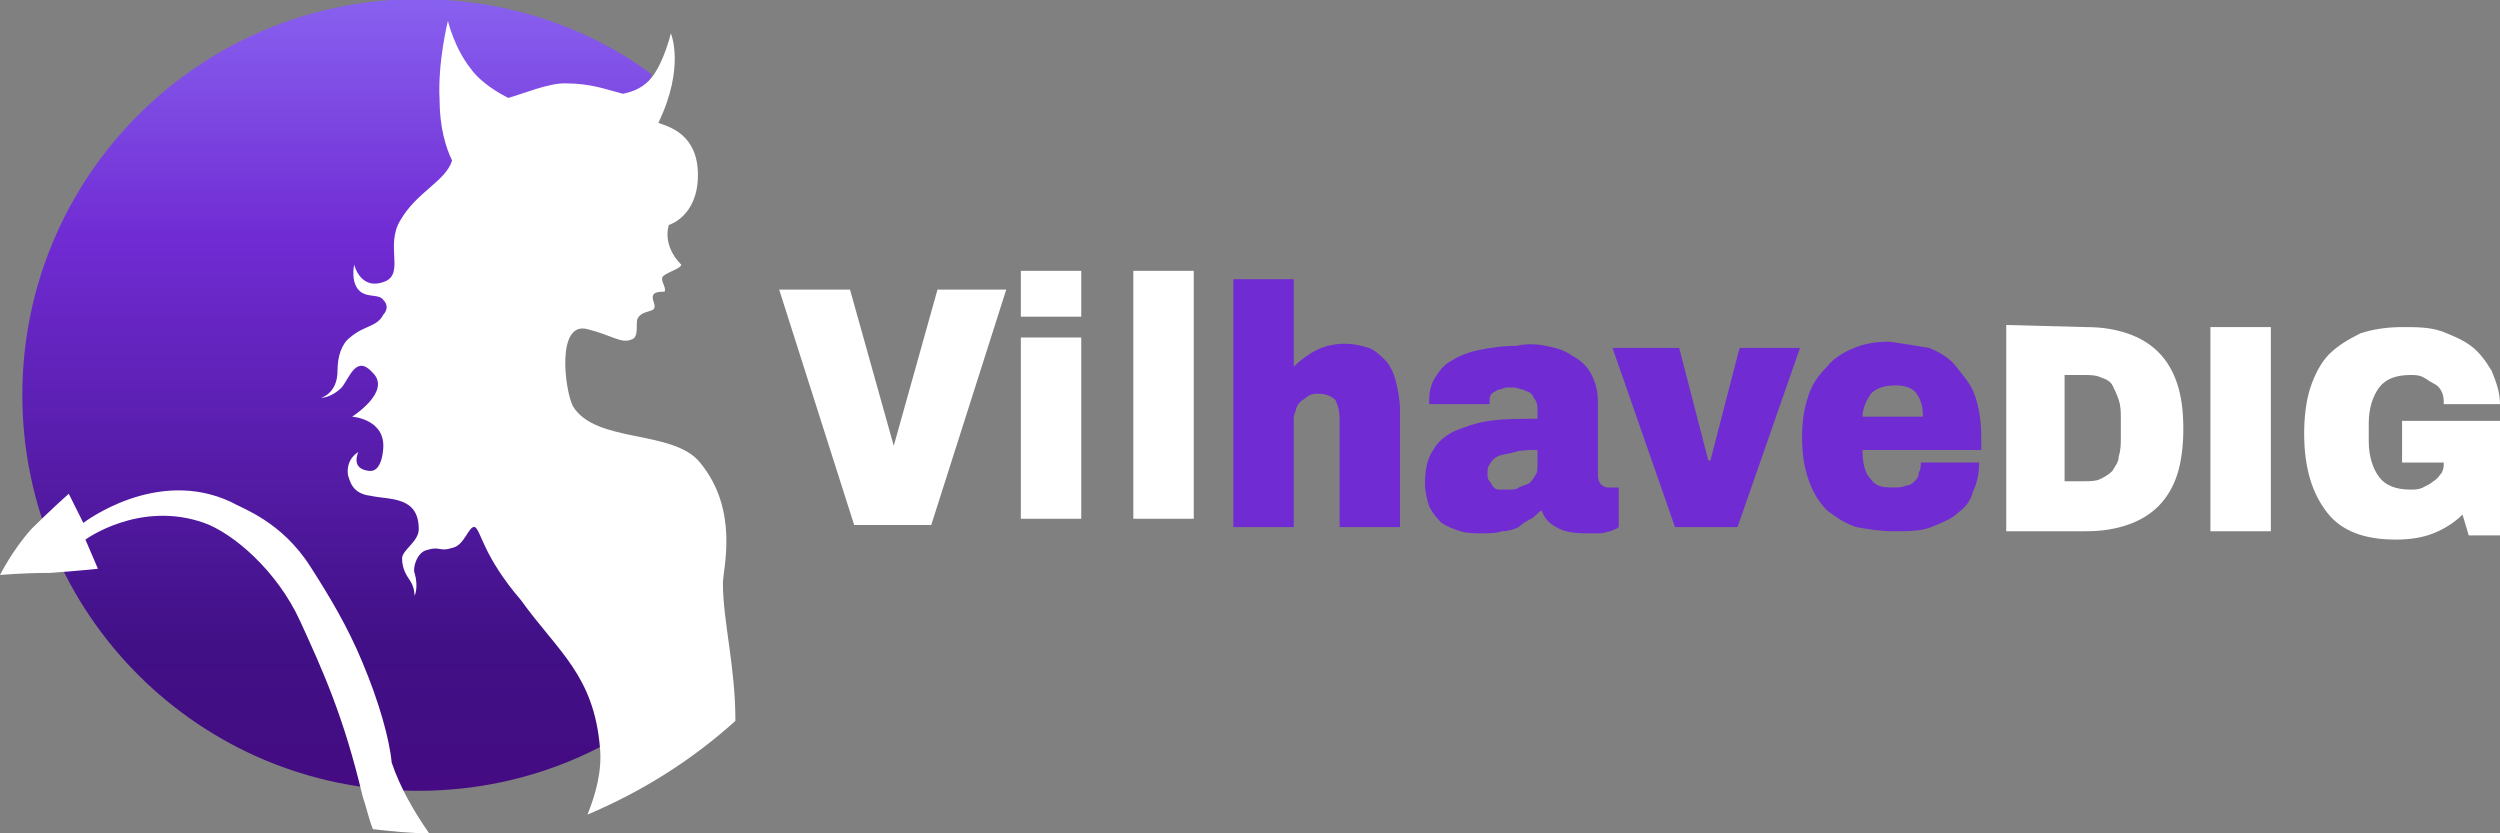 <svg xmlns="http://www.w3.org/2000/svg" id="Шар_1" width="120" height="40" viewBox="0 0 120 40"><rect x="0" y="0" width="120" height="40" fill="#808080" stroke="none"/><style>.st0{fill:#fff}.st1{fill:#702bd3}</style><g id="Page-1"><g id="Vilhavedig_logo"><path id="Shape_21_" d="M44.7 25.2H41l-3.6-11.3h3.4l2.1 7.5 2.1-7.5h3.3z" class="st0"/><path id="Shape_20_" d="M51.9 15.2H49V13h2.9v2.2zm0 9.7H49v-8.7h2.9v8.7z" class="st0"/><path id="Shape_19_" d="M57.3 24.9h-2.9V13h2.9z" class="st0"/><g id="Group_2_" transform="translate(89 23)"><path id="Shape_18_" d="M-26.9-5.4c.3-.3.7-.6 1.1-.8s.9-.3 1.3-.3c.5 0 .9.1 1.2.2.3.1.6.4.8.6.2.2.4.6.5 1 .1.4.2.9.2 1.4v5.6h-2.9v-5.2c0-.4-.1-.7-.2-.9-.2-.2-.5-.3-.8-.3-.2 0-.3 0-.5.1-.1.1-.3.2-.4.3-.1.1-.2.3-.2.4-.1.2-.1.3-.1.5v5.1h-2.9V-9.6h2.9v4.2z" class="st1"/><path id="Shape_17_" d="M-14.8-6.4c.5.1.9.2 1.3.5.4.2.7.5.9.9.2.4.3.8.3 1.3v3.4c0 .2 0 .3.1.5.1.1.2.2.4.2h.5v1.9c-.1.1-.2.1-.4.2-.1 0-.3.1-.5.1h-.7c-.6 0-1.1-.1-1.4-.3-.4-.2-.6-.5-.7-.8-.2.1-.3.3-.5.4-.2.1-.4.2-.6.4-.2.1-.5.2-.8.2-.3.1-.6.1-.9.1-.4 0-.8 0-1.1-.1-.3-.1-.6-.2-.9-.4-.2-.2-.4-.4-.6-.8-.1-.3-.2-.7-.2-1.1 0-.6.1-1.2.4-1.6.2-.4.6-.7 1-.9.5-.2 1-.4 1.7-.5.7-.1 1.4-.1 2.3-.1v-.4c0-.2 0-.3-.1-.5-.1-.1-.1-.2-.2-.3-.1-.1-.2-.1-.4-.2-.1 0-.3-.1-.4-.1h-.4c-.1 0-.2.1-.4.1-.1.1-.2.1-.3.2-.1.1-.1.2-.1.4v.1h-2.9v-.2c0-.4.1-.8.3-1.1.2-.3.4-.6.8-.8.3-.2.8-.4 1.3-.5.5-.1 1.1-.2 1.8-.2.4-.1.9-.1 1.4 0zm-.4 5c-.4 0-.8 0-1.1.1-.3.1-.6.1-.8.2-.2.1-.3.2-.4.4-.1.1-.1.3-.1.4 0 .2 0 .3.1.4s.1.2.2.3.2.1.3.1h.4c.2 0 .4 0 .5-.1.2-.1.3-.1.5-.2.1-.1.2-.2.3-.4.1-.1.1-.3.1-.5v-.7z" class="st1"/><path id="Shape_16_" d="M-5.6 2.3h-3l-3-8.6h3.2L-7-.9h.1l1.4-5.4h2.9z" class="st1"/><path id="Shape_15_" d="M3.6-6.3c.5.2 1 .5 1.3.9.3.4.7.8.9 1.4.2.6.3 1.2.3 2v.6H.4C.4-.8.5-.3.8 0c.2.3.5.4 1 .4.3 0 .5 0 .7-.1.2 0 .3-.1.4-.2s.2-.2.2-.4c.1-.2.1-.3.1-.5H6c0 .5-.1 1-.3 1.4-.1.4-.3.7-.7 1-.3.3-.8.5-1.3.7-.5.2-1.1.2-1.8.2S.7 2.4.1 2.3c-.6-.2-1-.5-1.4-.8-.4-.4-.7-.9-.9-1.5s-.3-1.2-.3-2 .1-1.4.3-2 .5-1 .9-1.4c.3-.4.8-.7 1.3-.9.5-.2 1-.3 1.7-.3.7.1 1.3.2 1.9.3zM.8-4.1C.6-3.8.4-3.4.4-3h2.9c0-.5-.1-.8-.3-1.1-.2-.3-.6-.4-1-.4-.7 0-1 .2-1.2.4z" class="st1"/></g><path id="Shape_14_" d="M100.1 15.7c.8 0 1.4.1 2 .3.6.2 1.1.5 1.5.9s.7.9.9 1.5c.2.6.3 1.3.3 2.2 0 .8-.1 1.6-.3 2.2-.2.6-.5 1.1-.9 1.5s-.9.7-1.5.9c-.6.2-1.2.3-2 .3h-3.8v-9.9l3.8.1zm-1 2.3v5.1h.9c.3 0 .6 0 .8-.1.2-.1.4-.2.6-.4.1-.2.3-.4.3-.7.1-.3.1-.6.1-.9v-.9c0-.3 0-.6-.1-.9s-.2-.5-.3-.7c-.1-.2-.3-.3-.6-.4-.2-.1-.5-.1-.8-.1h-.9z" class="st0"/><path id="Shape_13_" d="M109 25.5h-2.9v-9.8h2.9z" class="st0"/><path id="Shape_12_" d="M117.2 15.9c.5.2 1 .4 1.4.7.4.3.7.7 1 1.2.2.5.4 1 .4 1.6h-2.7c0-.2 0-.4-.1-.6-.1-.2-.2-.3-.4-.4-.2-.1-.3-.2-.5-.3-.2-.1-.4-.1-.6-.1-.7 0-1.2.2-1.5.6-.3.4-.5 1-.5 1.7v.9c0 .7.2 1.3.5 1.7s.8.6 1.5.6c.2 0 .4 0 .6-.1s.4-.2.5-.3c.2-.1.3-.3.4-.4.1-.2.1-.3.1-.5h-2v-2h4.7v5.5h-1.5l-.3-1c-.4.4-.9.7-1.4.9s-1.1.3-1.8.3c-1.5 0-2.6-.4-3.3-1.3-.7-.9-1.1-2.1-1.1-3.8 0-.8.1-1.6.3-2.2.2-.6.5-1.2.9-1.6s.9-.7 1.5-1c.6-.2 1.3-.3 2-.3s1.3 0 1.9.2z" class="st0"/><g id="Shape_5_" transform="translate(1.672 .259)"><linearGradient id="Shape_2_" x1="-51.48" x2="-51.48" y1="58.228" y2="57.207" gradientTransform="matrix(32.767 0 0 -37.552 1702.69 2185.877)" gradientUnits="userSpaceOnUse"><stop offset="0" stop-color="#8962f0"/><stop offset=".309" stop-color="#702bd3"/><stop offset=".819" stop-color="#411086"/><stop offset="1" stop-color="#440b82"/></linearGradient><path id="Shape" fill="url(#Shape_2_)" d="M29.6 3.3C26.5 1 22.6-.3 18.4-.3c-10.5 0-19 8.5-19 19s8.5 19 19 19c5.5 0 10.5-2.3 13.9-6.1-.3-2-9.3-12.8-9.2-13.8 0-.2 6.5-13.9 6.5-14.5z"/></g><path id="Shape_1_" d="M17.4 31.8c-.7-1.7-1.6-3.2-2.5-4.6-1.4-2.2-3.3-2.8-3.8-3.1-3.6-1.7-7.1 1-7.1 1l-.7-1.4s-.9.8-1.8 1.7c-.9 1-1.5 2.2-1.5 2.2s1-.1 2.4-.1c1.4-.1 2.3-.2 2.3-.2l-.6-1.4s2.6-1.9 5.7-.8c1.4.5 3.5 2.3 4.6 4.7s2.1 4.6 3 8.4c.2.6.3 1.1.5 1.6.9.1 1.8.2 2.7.2-.7-1-1.4-2.2-1.8-3.4-.1-1.1-.6-2.9-1.4-4.8zm17.9 2.8c0-2.6-.6-4.8-.6-6.6 0-.7.8-3.5-1.1-5.8-1.3-1.6-5-.9-6.1-2.7-.4-.8-.8-4.1.7-3.7 1.2.3 1.6.7 2.1.5.4-.1.2-.8.3-1 .2-.4.7-.3.8-.5.1-.2-.2-.5 0-.7.1-.1.4-.1.5-.1.1-.2-.2-.5-.1-.7s.9-.4.9-.6c0 0-.9-.8-.6-1.9 0 0 1.4-.4 1.4-2.4 0-1.9-1.3-2.3-1.9-2.5 1.3-2.7.6-4.3.6-4.3s-.3 1.3-.9 2.1c-.4.5-.9.7-1.4.8-.8-.2-1.5-.5-2.8-.5-.8 0-2 .5-2.7.7-.4-.2-1.3-.7-1.8-1.4-.8-1-1.1-2.3-1.1-2.3s-.5 2-.4 3.8c0 1.3.3 2.3.6 2.9-.3 1-1.7 1.5-2.5 2.9-.7 1.2.2 2.5-.7 2.9-1.2.5-1.5-.8-1.5-.8s-.2.9.3 1.3c.4.3.9.1 1.1.4.3.3.1.6 0 .7-.3.6-.9.5-1.6 1.1-.4.3-.6.9-.6 1.6 0 1.1-.8 1.3-.8 1.3s.5 0 1-.5c.4-.5.7-1.6 1.5-.7.9.9-1 2.1-1 2.1s1.5.1 1.5 1.4c0 .3-.1 1.3-.7 1.2-.9-.1-.5-.9-.5-.9s-.6.3-.5 1.1c.1.3.2.9 1.1 1 .9.2 2.3 0 2.3 1.6 0 .6-.8 1-.8 1.4 0 .5.2.8.4 1.1.2.3.2.7.2.7s.2-.4 0-1.1c-.1-.2.1-1 .6-1.1.6-.2.6.1 1.2-.1.6-.1.8-1.1 1.1-1 .3.2.4 1.4 2.2 3.5 1.8 2.5 3.5 3.6 3.8 7.1.1 1.1-.2 2.2-.6 3.2 2.6-1.1 5-2.6 7.1-4.5z" class="st0"/></g></g></svg>